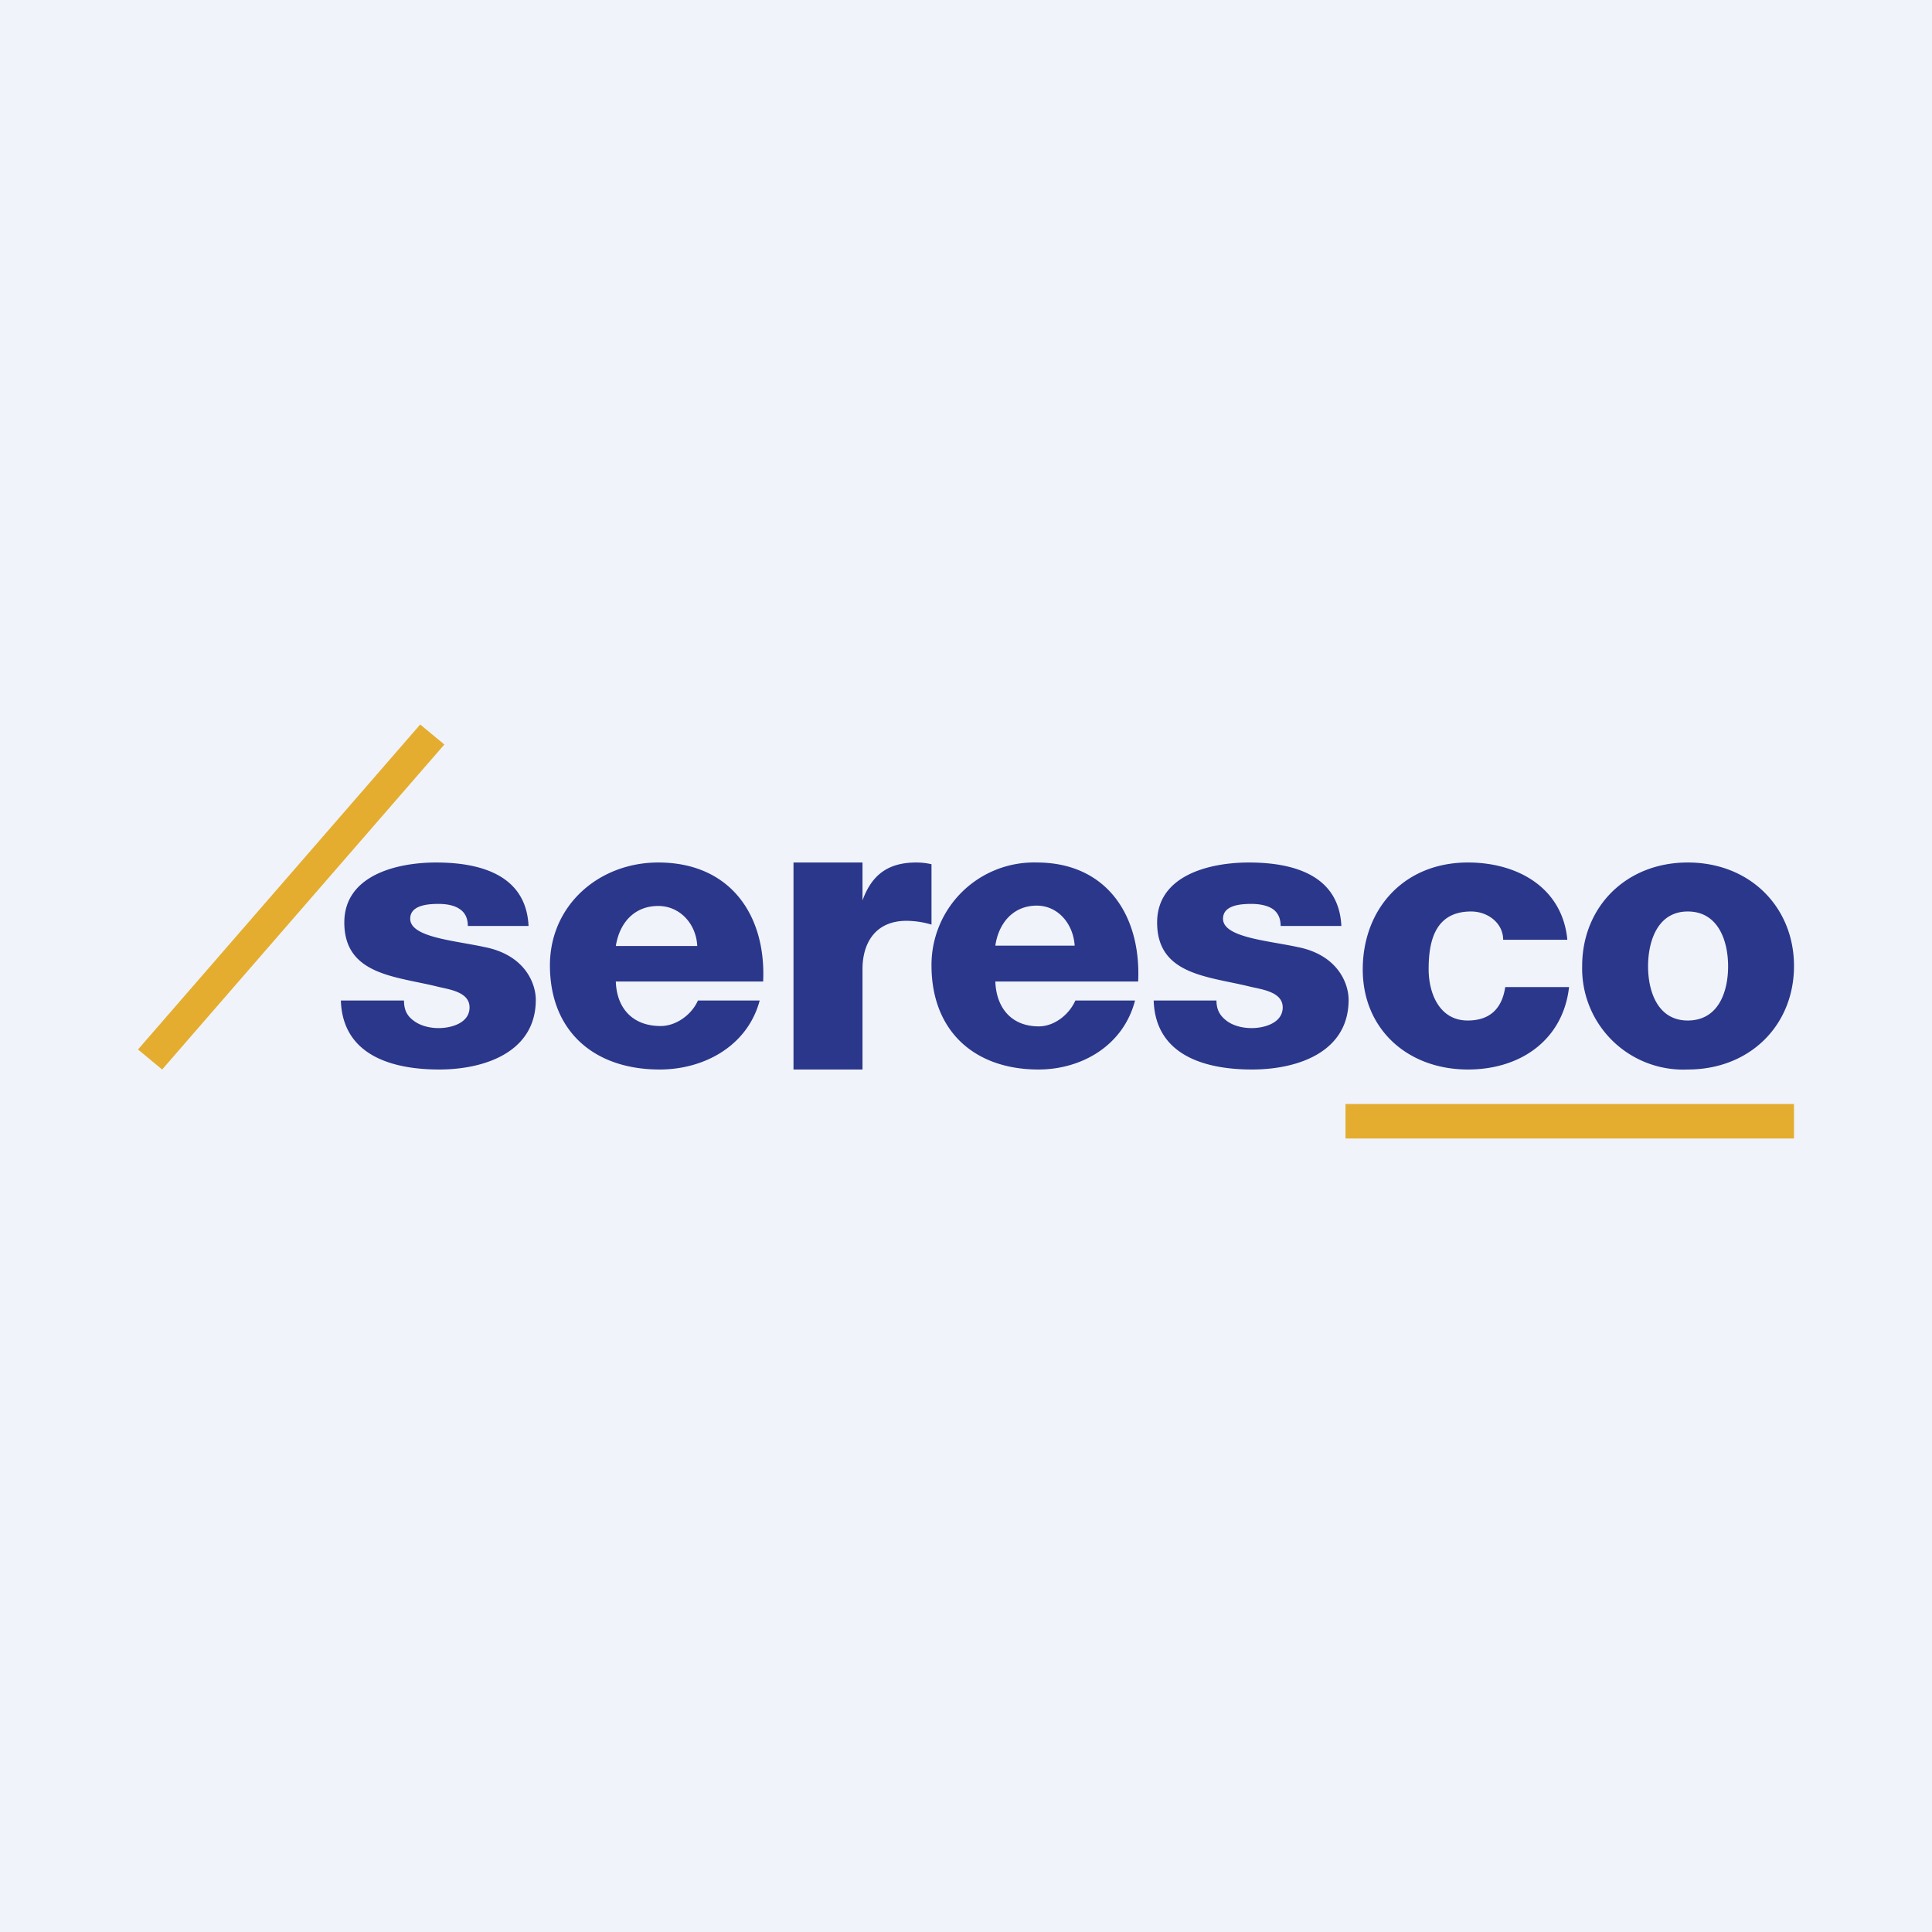 <!-- by TradingView --><svg width="56" height="56" viewBox="0 0 56 56" xmlns="http://www.w3.org/2000/svg"><path fill="#F0F3FA" d="M0 0h56v56H0z"/><path d="M52 32H39v1h13v-1Z" fill="#E4AD2F"/><path d="M11.71 29c0 .29.1.46.3.6.18.13.44.2.7.2.38 0 .9-.15.9-.6 0-.45-.59-.52-.92-.6-1.2-.3-2.71-.33-2.71-1.86 0-1.37 1.52-1.74 2.66-1.74 1.28 0 2.61.36 2.68 1.84h-1.76c0-.24-.09-.4-.25-.5-.15-.1-.37-.14-.6-.14-.32 0-.82.04-.82.43 0 .54 1.28.63 2.15.82 1.18.23 1.49 1.06 1.49 1.53 0 1.52-1.49 2.02-2.8 2.02-1.38 0-2.8-.42-2.85-2h1.83ZM17.85 28.46c.03.77.49 1.28 1.3 1.28.45 0 .9-.33 1.08-.74h1.79c-.35 1.31-1.6 2-2.9 2-1.9 0-3.18-1.11-3.18-3.02 0-1.74 1.42-2.98 3.14-2.98 2.09 0 3.13 1.53 3.04 3.45h-4.27Zm2.36-1.04c-.03-.64-.5-1.16-1.13-1.16-.68 0-1.12.47-1.23 1.16h2.36ZM23 25h2v1.1c.27-.75.75-1.1 1.56-1.1a2 2 0 0 1 .44.05v1.75a2.61 2.61 0 0 0-.72-.11c-.92 0-1.28.66-1.28 1.4V31h-2v-6ZM28.85 28.45c.03.78.48 1.3 1.26 1.3.45 0 .88-.34 1.06-.75h1.73c-.34 1.31-1.55 2-2.8 2-1.85 0-3.1-1.11-3.1-3.02A2.97 2.97 0 0 1 30.05 25c2.02 0 3.03 1.53 2.94 3.45h-4.14Zm2.3-1.04c-.04-.63-.48-1.16-1.1-1.16-.66 0-1.1.48-1.2 1.16h2.3ZM35.26 29c0 .29.12.46.31.6.18.13.44.2.71.2.37 0 .9-.15.9-.6 0-.45-.6-.52-.94-.6-1.2-.3-2.7-.33-2.7-1.86 0-1.37 1.52-1.74 2.66-1.74 1.28 0 2.61.36 2.68 1.84h-1.76c0-.24-.09-.4-.24-.5-.16-.1-.38-.14-.61-.14-.32 0-.82.04-.82.43 0 .54 1.28.63 2.16.82 1.17.23 1.48 1.06 1.48 1.53 0 1.52-1.48 2.02-2.8 2.02-1.38 0-2.8-.42-2.85-2h1.82ZM43.57 27.24c0-.48-.44-.82-.93-.82-1.06 0-1.23.89-1.23 1.67 0 .73.33 1.49 1.13 1.49.67 0 1-.37 1.09-.97h1.85C45.31 30.12 44.1 31 42.55 31c-1.75 0-3.05-1.17-3.05-2.9 0-1.74 1.18-3.1 3.05-3.1 1.45 0 2.74.74 2.88 2.24h-1.86ZM48.92 25c1.81 0 3.08 1.3 3.08 3 0 1.71-1.27 3-3.08 3a2.93 2.93 0 0 1-3.06-3c0-1.7 1.26-3 3.06-3Zm0 4.58c.9 0 1.17-.85 1.17-1.57 0-.73-.28-1.59-1.17-1.59-.88 0-1.15.87-1.15 1.59 0 .71.27 1.57 1.15 1.57Z" fill="#2A378B"/><path d="M12.18 21 4 30.42l.7.58 8.18-9.42-.7-.58Z" fill="#E4AD2F"/></svg>